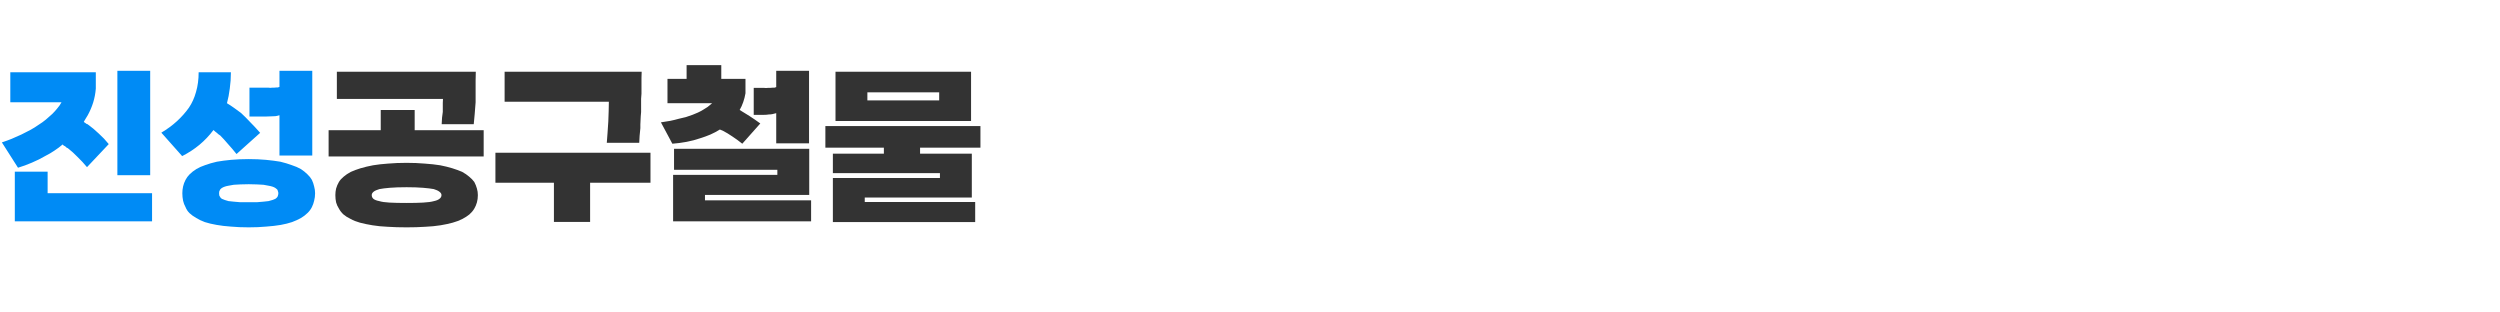 <svg width="320" height="40" viewBox="0 0 320 40" fill="none" xmlns="http://www.w3.org/2000/svg">
<path d="M12.264 9.252V11.34C12.216 11.948 12.104 12.54 11.928 13.116C11.752 13.676 11.52 14.22 11.232 14.748C11.136 14.892 11.048 15.036 10.968 15.18C10.888 15.324 10.808 15.46 10.728 15.588C10.76 15.62 10.792 15.652 10.824 15.684C10.872 15.7 10.912 15.724 10.944 15.756C10.992 15.788 11.032 15.82 11.064 15.852C11.112 15.868 11.16 15.884 11.208 15.9C11.72 16.268 12.2 16.668 12.648 17.1C13.112 17.516 13.536 17.964 13.92 18.444L11.136 21.396C10.752 20.932 10.352 20.5 9.936 20.1C9.536 19.684 9.12 19.308 8.688 18.972C8.624 18.94 8.56 18.908 8.496 18.876C8.448 18.828 8.4 18.78 8.352 18.732C8.288 18.7 8.224 18.668 8.16 18.636C8.112 18.588 8.064 18.54 8.016 18.492C7.68 18.78 7.328 19.044 6.96 19.284C6.608 19.524 6.24 19.74 5.856 19.932C5.28 20.268 4.688 20.564 4.08 20.82C3.488 21.076 2.896 21.292 2.304 21.468L0.24 18.228C0.672 18.084 1.088 17.932 1.488 17.772C1.904 17.596 2.32 17.412 2.736 17.22C3.12 17.028 3.496 16.836 3.864 16.644C4.248 16.436 4.608 16.212 4.944 15.972C5.28 15.764 5.592 15.54 5.88 15.3C6.168 15.06 6.44 14.82 6.696 14.58C6.936 14.34 7.152 14.1 7.344 13.86C7.552 13.62 7.728 13.364 7.872 13.092H1.32V9.252H12.264ZM15.024 22.428V9.06H19.224V22.428H15.024ZM6.096 21.972V24.732H19.464V28.332H1.896V21.972H6.096ZM20.651 16.98C21.403 16.532 22.067 16.044 22.643 15.516C23.235 14.972 23.747 14.396 24.179 13.788C24.579 13.196 24.883 12.524 25.091 11.772C25.315 11.004 25.427 10.164 25.427 9.252H29.555C29.555 9.972 29.507 10.668 29.411 11.34C29.331 11.996 29.211 12.62 29.051 13.212C29.371 13.404 29.675 13.604 29.963 13.812C30.267 14.02 30.563 14.236 30.851 14.46C31.235 14.812 31.627 15.204 32.027 15.636C32.443 16.052 32.867 16.508 33.299 17.004L30.275 19.716C29.891 19.236 29.523 18.804 29.171 18.42C28.835 18.02 28.507 17.66 28.187 17.34C28.107 17.292 28.035 17.244 27.971 17.196C27.907 17.132 27.835 17.068 27.755 17.004C27.691 16.956 27.619 16.9 27.539 16.836C27.459 16.772 27.387 16.708 27.323 16.644C26.795 17.348 26.195 17.98 25.523 18.54C24.867 19.084 24.131 19.564 23.315 19.98L20.651 16.98ZM35.771 11.124V9.06H39.971V19.908H35.771V14.748C35.627 14.796 35.459 14.836 35.267 14.868C35.091 14.884 34.907 14.892 34.715 14.892C34.491 14.908 34.259 14.916 34.019 14.916C33.779 14.916 33.539 14.916 33.299 14.916H31.931V11.22H34.355C34.435 11.236 34.515 11.244 34.595 11.244C34.675 11.244 34.763 11.236 34.859 11.22C34.939 11.22 35.019 11.22 35.099 11.22C35.179 11.22 35.267 11.212 35.363 11.196C35.427 11.196 35.491 11.196 35.555 11.196C35.619 11.18 35.691 11.156 35.771 11.124ZM31.835 25.884C32.219 25.884 32.563 25.884 32.867 25.884C33.187 25.868 33.475 25.844 33.731 25.812C33.971 25.796 34.187 25.772 34.379 25.74C34.571 25.692 34.739 25.644 34.883 25.596C35.027 25.548 35.147 25.5 35.243 25.452C35.339 25.388 35.419 25.316 35.483 25.236C35.531 25.172 35.563 25.1 35.579 25.02C35.611 24.924 35.627 24.828 35.627 24.732C35.627 24.652 35.611 24.572 35.579 24.492C35.563 24.412 35.531 24.332 35.483 24.252C35.419 24.188 35.339 24.124 35.243 24.06C35.147 23.996 35.027 23.94 34.883 23.892C34.739 23.844 34.571 23.804 34.379 23.772C34.187 23.74 33.971 23.7 33.731 23.652C33.475 23.636 33.187 23.62 32.867 23.604C32.563 23.588 32.219 23.58 31.835 23.58C31.435 23.58 31.075 23.588 30.755 23.604C30.435 23.62 30.155 23.636 29.915 23.652C29.659 23.7 29.435 23.74 29.243 23.772C29.051 23.804 28.891 23.844 28.763 23.892C28.619 23.94 28.499 23.996 28.403 24.06C28.307 24.124 28.235 24.188 28.187 24.252C28.139 24.332 28.099 24.412 28.067 24.492C28.051 24.572 28.043 24.652 28.043 24.732C28.043 24.828 28.051 24.924 28.067 25.02C28.099 25.1 28.139 25.172 28.187 25.236C28.235 25.316 28.307 25.388 28.403 25.452C28.499 25.5 28.619 25.548 28.763 25.596C28.891 25.644 29.051 25.692 29.243 25.74C29.435 25.772 29.659 25.796 29.915 25.812C30.155 25.844 30.435 25.868 30.755 25.884C31.075 25.884 31.435 25.884 31.835 25.884ZM31.835 29.1C31.003 29.1 30.243 29.068 29.555 29.004C28.867 28.956 28.259 28.884 27.731 28.788C27.171 28.692 26.667 28.572 26.219 28.428C25.787 28.268 25.419 28.092 25.115 27.9C24.779 27.708 24.491 27.5 24.251 27.276C24.027 27.052 23.859 26.796 23.747 26.508C23.603 26.252 23.499 25.98 23.435 25.692C23.371 25.388 23.339 25.068 23.339 24.732C23.339 24.444 23.371 24.156 23.435 23.868C23.499 23.58 23.603 23.3 23.747 23.028C23.875 22.772 24.051 22.532 24.275 22.308C24.515 22.068 24.803 21.844 25.139 21.636C25.459 21.444 25.835 21.276 26.267 21.132C26.699 20.972 27.195 20.828 27.755 20.7C28.283 20.604 28.891 20.524 29.579 20.46C30.267 20.396 31.019 20.364 31.835 20.364C32.635 20.364 33.371 20.396 34.043 20.46C34.715 20.524 35.331 20.604 35.891 20.7C36.419 20.828 36.899 20.972 37.331 21.132C37.779 21.276 38.171 21.444 38.507 21.636C38.827 21.844 39.107 22.068 39.347 22.308C39.587 22.532 39.779 22.772 39.923 23.028C40.051 23.3 40.147 23.58 40.211 23.868C40.291 24.156 40.331 24.444 40.331 24.732C40.331 25.068 40.291 25.388 40.211 25.692C40.147 25.98 40.051 26.252 39.923 26.508C39.779 26.796 39.587 27.052 39.347 27.276C39.123 27.5 38.851 27.708 38.531 27.9C38.195 28.092 37.811 28.268 37.379 28.428C36.947 28.572 36.467 28.692 35.939 28.788C35.379 28.884 34.755 28.956 34.067 29.004C33.395 29.068 32.651 29.1 31.835 29.1Z" fill="#008BF5"/>
<path d="M60.902 9.18C60.902 9.564 60.894 9.94 60.878 10.308C60.878 10.66 60.878 10.996 60.878 11.316C60.878 11.652 60.878 11.972 60.878 12.276C60.878 12.564 60.878 12.836 60.878 13.092C60.846 13.652 60.806 14.164 60.758 14.628C60.726 15.092 60.686 15.516 60.638 15.9H56.534C56.55 15.596 56.566 15.316 56.582 15.06C56.614 14.788 56.646 14.54 56.678 14.316C56.678 14.22 56.678 14.108 56.678 13.98C56.678 13.852 56.678 13.724 56.678 13.596C56.678 13.452 56.678 13.308 56.678 13.164C56.694 13.004 56.702 12.836 56.702 12.66H43.118V9.18H60.902ZM42.062 20.028V16.668H48.734V14.076H53.078V16.668H61.91V20.028H42.062ZM52.046 25.98C52.878 25.98 53.582 25.964 54.158 25.932C54.75 25.9 55.214 25.836 55.55 25.74C55.854 25.676 56.086 25.58 56.246 25.452C56.422 25.324 56.51 25.164 56.51 24.972C56.51 24.812 56.422 24.668 56.246 24.54C56.086 24.412 55.846 24.3 55.526 24.204C55.19 24.14 54.726 24.084 54.134 24.036C53.558 23.988 52.862 23.964 52.046 23.964C51.198 23.964 50.486 23.988 49.91 24.036C49.334 24.084 48.886 24.14 48.566 24.204C48.23 24.3 47.982 24.412 47.822 24.54C47.662 24.668 47.582 24.812 47.582 24.972C47.582 25.164 47.654 25.324 47.798 25.452C47.958 25.58 48.206 25.676 48.542 25.74C48.846 25.836 49.286 25.9 49.862 25.932C50.454 25.964 51.182 25.98 52.046 25.98ZM52.046 29.1C51.166 29.1 50.358 29.076 49.622 29.028C48.902 28.996 48.254 28.932 47.678 28.836C47.086 28.74 46.55 28.628 46.07 28.5C45.606 28.372 45.206 28.212 44.87 28.02C44.502 27.844 44.198 27.652 43.958 27.444C43.718 27.22 43.526 26.972 43.382 26.7C43.222 26.46 43.102 26.196 43.022 25.908C42.958 25.62 42.926 25.308 42.926 24.972C42.926 24.684 42.958 24.404 43.022 24.132C43.102 23.844 43.222 23.564 43.382 23.292C43.526 23.052 43.726 22.828 43.982 22.62C44.238 22.396 44.55 22.188 44.918 21.996C45.27 21.836 45.678 21.684 46.142 21.54C46.622 21.396 47.158 21.268 47.75 21.156C48.326 21.06 48.966 20.988 49.67 20.94C50.39 20.876 51.182 20.844 52.046 20.844C52.878 20.844 53.654 20.876 54.374 20.94C55.094 20.988 55.75 21.06 56.342 21.156C56.918 21.268 57.438 21.396 57.902 21.54C58.366 21.684 58.782 21.836 59.15 21.996C59.502 22.188 59.806 22.396 60.062 22.62C60.318 22.828 60.534 23.052 60.71 23.292C60.854 23.564 60.966 23.844 61.046 24.132C61.126 24.404 61.166 24.684 61.166 24.972C61.166 25.308 61.126 25.62 61.046 25.908C60.966 26.196 60.854 26.46 60.71 26.7C60.55 26.972 60.342 27.22 60.086 27.444C59.83 27.652 59.534 27.844 59.198 28.02C58.83 28.212 58.414 28.372 57.95 28.5C57.486 28.628 56.966 28.74 56.39 28.836C55.798 28.932 55.142 28.996 54.422 29.028C53.702 29.076 52.91 29.1 52.046 29.1ZM77.67 18.276C77.702 17.876 77.734 17.452 77.766 17.004C77.798 16.556 77.83 16.076 77.862 15.564C77.878 15.084 77.894 14.636 77.91 14.22C77.926 13.788 77.934 13.388 77.934 13.02H64.59V9.18H82.134C82.134 9.452 82.126 9.716 82.11 9.972C82.11 10.212 82.11 10.452 82.11 10.692C82.11 10.916 82.11 11.14 82.11 11.364C82.11 11.588 82.11 11.796 82.11 11.988C82.094 12.212 82.078 12.428 82.062 12.636C82.062 12.844 82.062 13.044 82.062 13.236C82.062 13.428 82.062 13.62 82.062 13.812C82.062 13.988 82.062 14.164 82.062 14.34C82.046 14.532 82.03 14.724 82.014 14.916C82.014 15.092 82.006 15.26 81.99 15.42C81.99 15.596 81.982 15.772 81.966 15.948C81.966 16.108 81.966 16.26 81.966 16.404C81.934 16.74 81.902 17.068 81.87 17.388C81.854 17.692 81.838 17.988 81.822 18.276H77.67ZM70.902 28.404V23.388H63.414V19.548H83.262V23.388H75.534V28.404H70.902ZM95.421 10.092V11.94C95.357 12.324 95.261 12.7 95.133 13.068C95.005 13.436 94.853 13.772 94.677 14.076C95.061 14.3 95.477 14.556 95.925 14.844C96.373 15.132 96.837 15.452 97.317 15.804L95.013 18.396C94.597 18.06 94.181 17.756 93.765 17.484C93.349 17.196 92.925 16.94 92.493 16.716C92.461 16.716 92.429 16.708 92.397 16.692C92.365 16.676 92.341 16.66 92.325 16.644C92.293 16.644 92.261 16.636 92.229 16.62C92.197 16.604 92.173 16.588 92.157 16.572C91.773 16.812 91.365 17.028 90.933 17.22C90.517 17.396 90.077 17.556 89.613 17.7C89.053 17.892 88.477 18.044 87.885 18.156C87.293 18.268 86.685 18.348 86.061 18.396L84.597 15.66C85.029 15.596 85.429 15.532 85.797 15.468C86.181 15.388 86.541 15.3 86.877 15.204C87.197 15.14 87.501 15.068 87.789 14.988C88.077 14.892 88.357 14.796 88.629 14.7C88.869 14.604 89.101 14.508 89.325 14.412C89.565 14.3 89.789 14.18 89.997 14.052C90.189 13.94 90.381 13.82 90.573 13.692C90.765 13.548 90.957 13.388 91.149 13.212H85.437V10.092H87.885V8.34H92.325V10.092H95.421ZM99.357 11.148V9.06H103.557V18.348H99.357V14.484C99.197 14.532 99.037 14.572 98.877 14.604C98.717 14.636 98.557 14.652 98.397 14.652C98.221 14.684 98.021 14.7 97.797 14.7C97.589 14.7 97.365 14.7 97.125 14.7H96.477V11.244H97.749C97.845 11.26 97.941 11.268 98.037 11.268C98.149 11.268 98.261 11.26 98.373 11.244C98.469 11.244 98.557 11.244 98.637 11.244C98.733 11.244 98.829 11.236 98.925 11.22C99.005 11.22 99.077 11.22 99.141 11.22C99.221 11.204 99.293 11.18 99.357 11.148ZM86.157 22.38H99.501V21.732H86.277V19.044H103.581V24.948H90.237V25.644H103.821V28.332H86.157V22.38ZM124.296 15.492H106.944V9.18H124.296V15.492ZM120.216 12.852V11.82H111.024V12.852H120.216ZM106.608 22.788H120.312V22.164H106.608V19.668H113.136V18.9H105.648V16.14H125.496V18.9H117.768V19.668H124.392V25.284H110.688V25.86H124.824V28.428H106.608V22.788Z" fill="#333333"/>
</svg>
